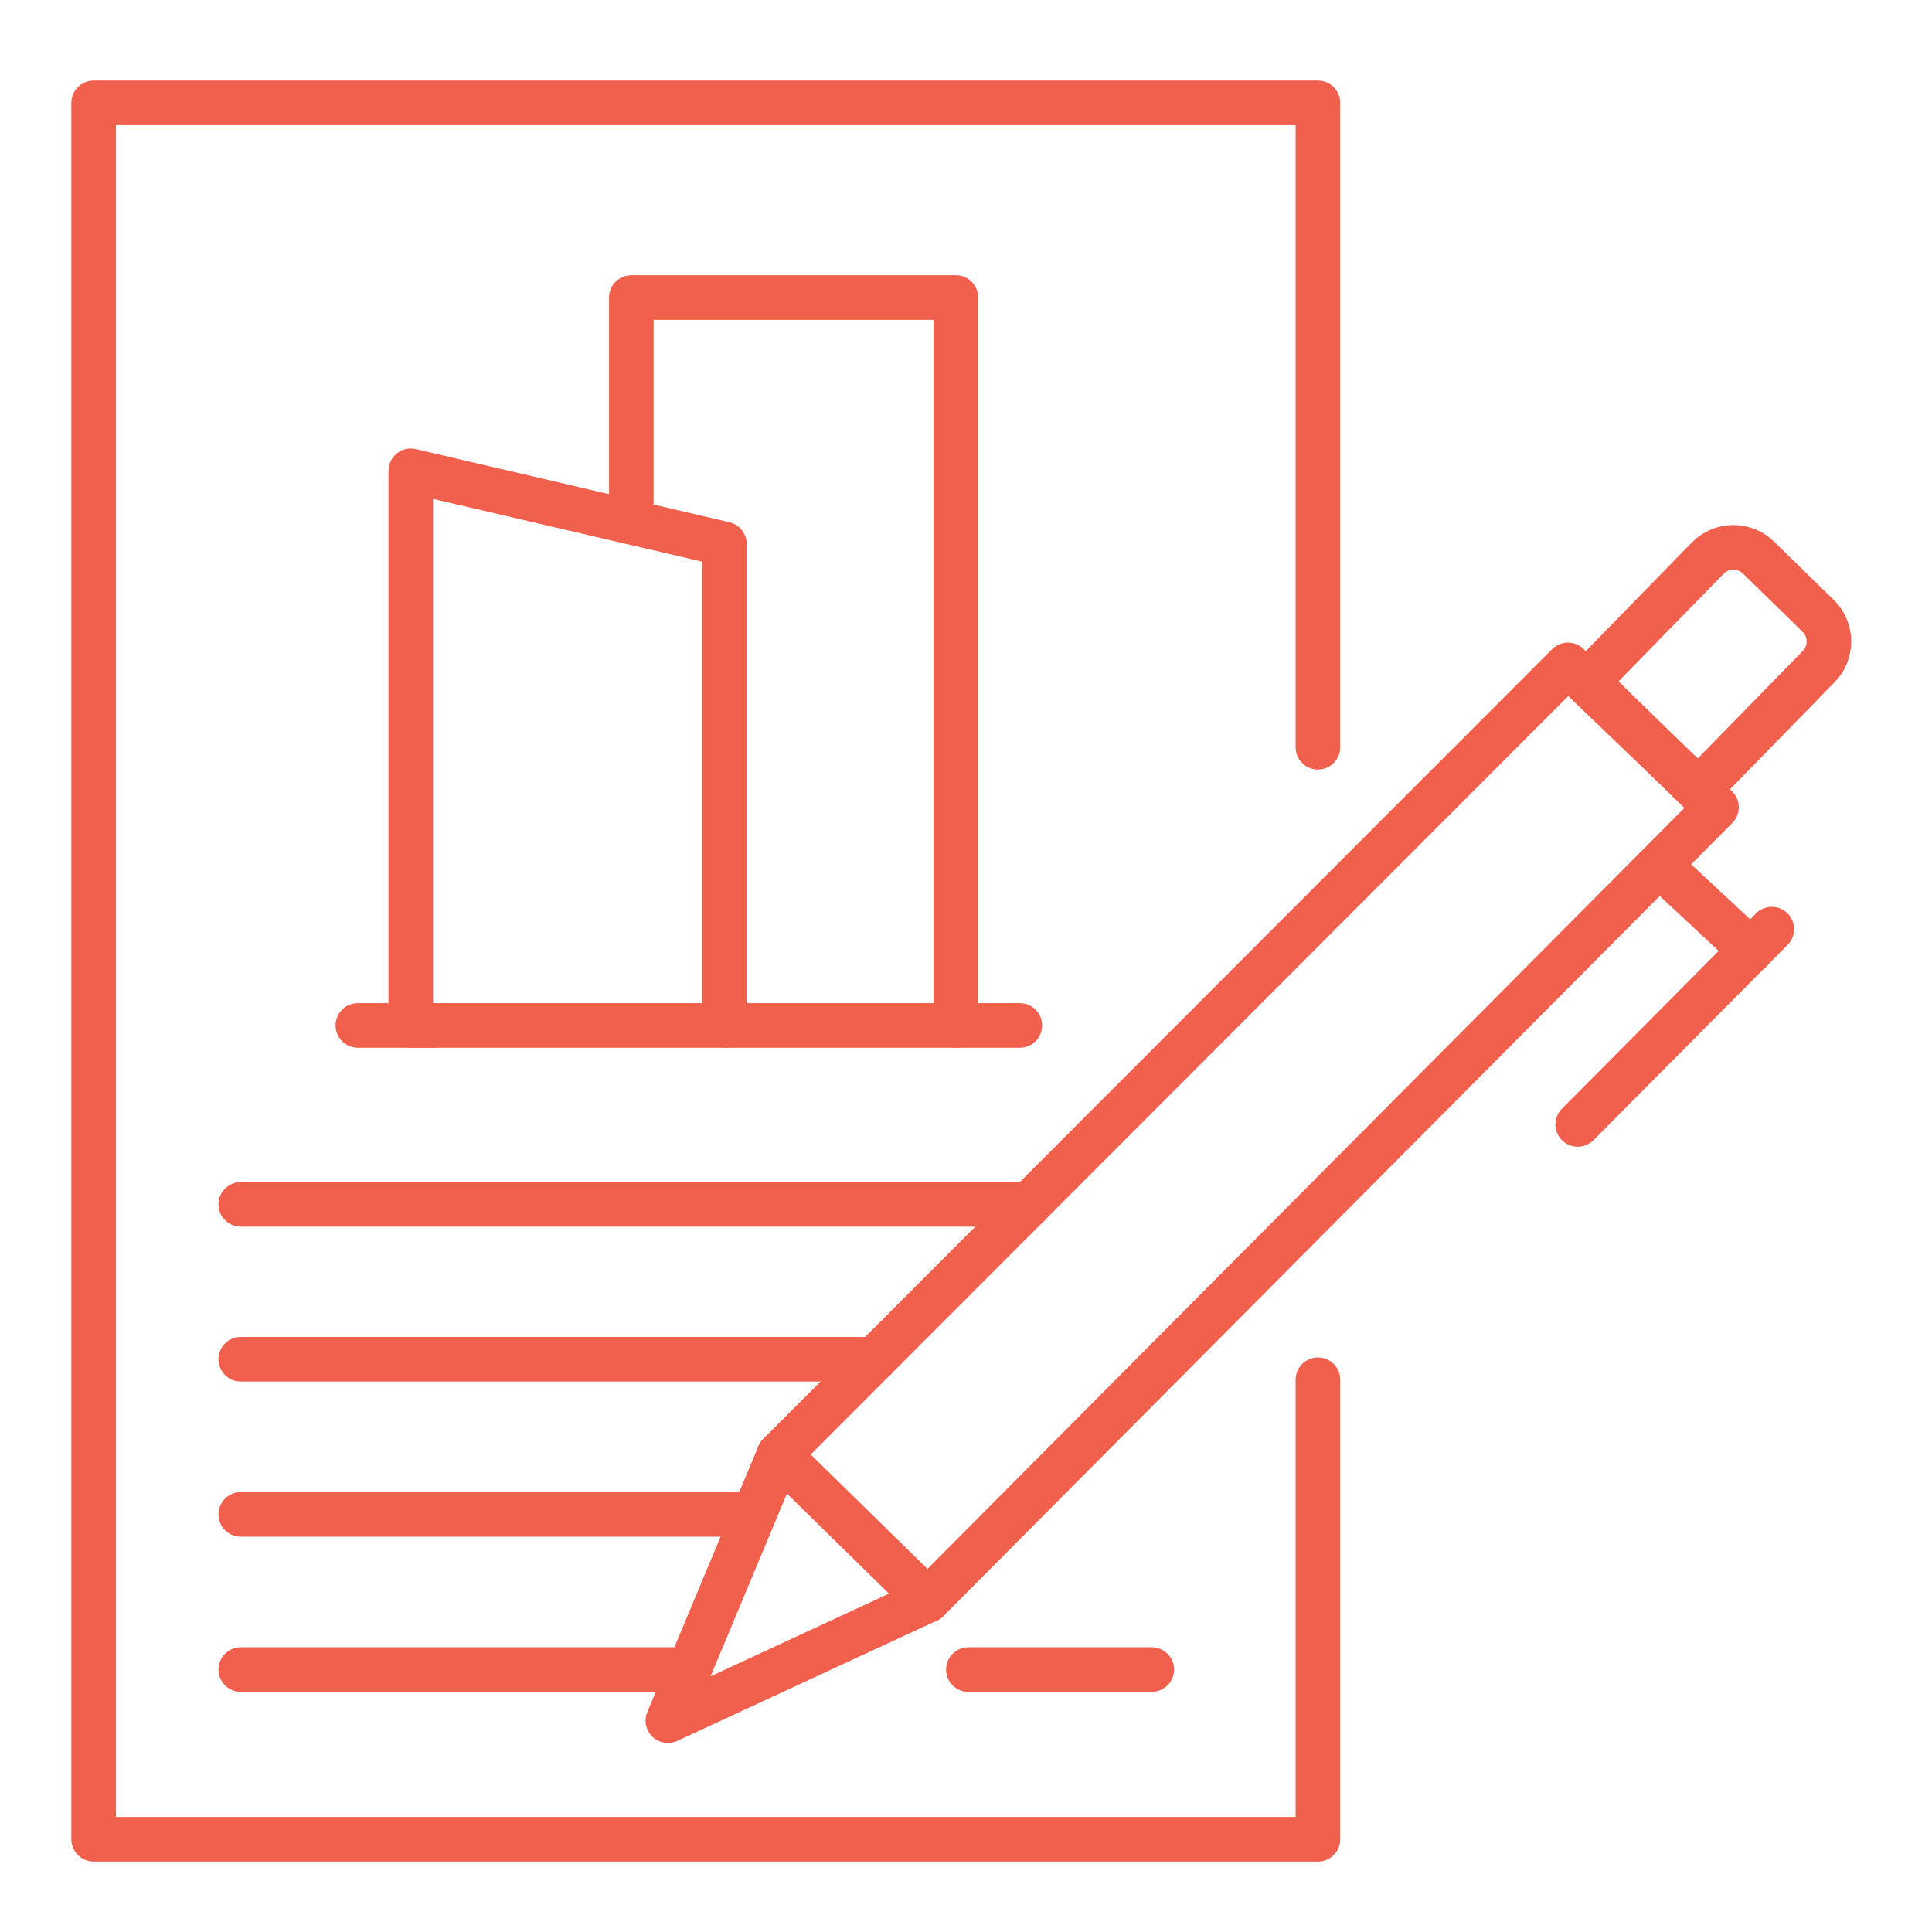 <svg id="uuid-76fd248b-83ce-405a-a0eb-02c8c904db0b" xmlns="http://www.w3.org/2000/svg" viewBox="0 0 65 65"><defs><style>.uuid-4346851b-d097-45b0-9622-c14b50b43dc5{fill:none;stroke:#f15f4d;stroke-linecap:round;stroke-linejoin:round;stroke-width:1.5px}</style></defs><polyline class="uuid-4346851b-d097-45b0-9622-c14b50b43dc5" points="21.24 17.4 21.24 10.01 32.16 10.01 32.16 34.5 24.45 34.5"/><polygon class="uuid-4346851b-d097-45b0-9622-c14b50b43dc5" points="13.82 34.5 13.82 15.84 24.37 18.3 24.37 34.5 13.82 34.5"/><line class="uuid-4346851b-d097-45b0-9622-c14b50b43dc5" x1="12.04" y1="34.5" x2="14.57" y2="34.5"/><line class="uuid-4346851b-d097-45b0-9622-c14b50b43dc5" x1="32.16" y1="34.5" x2="34.31" y2="34.5"/><polygon class="uuid-4346851b-d097-45b0-9622-c14b50b43dc5" points="26.21 48.94 22.47 57.89 31.21 53.84 26.21 48.94"/><polyline class="uuid-4346851b-d097-45b0-9622-c14b50b43dc5" points="31.21 53.84 57.75 27.16 52.75 22.37 26.21 48.94"/><path class="uuid-4346851b-d097-45b0-9622-c14b50b43dc5" d="M56.31 18.74h2.8c.67 0 1.21.54 1.21 1.21v5.81H55.1v-5.81c0-.67.54-1.21 1.21-1.21z" transform="rotate(44.32 57.713 22.253)"/><line class="uuid-4346851b-d097-45b0-9622-c14b50b43dc5" x1="59.61" y1="31.26" x2="53.08" y2="37.83"/><line class="uuid-4346851b-d097-45b0-9622-c14b50b43dc5" x1="58.91" y1="31.98" x2="55.98" y2="29.25"/><polyline class="uuid-4346851b-d097-45b0-9622-c14b50b43dc5" points="44.34 46.42 44.34 61.88 3.15 61.88 3.15 3.46 44.34 3.46 44.34 25.14"/><line class="uuid-4346851b-d097-45b0-9622-c14b50b43dc5" x1="8.1" y1="40.52" x2="34.63" y2="40.52"/><line class="uuid-4346851b-d097-45b0-9622-c14b50b43dc5" x1="8.1" y1="45.73" x2="29.42" y2="45.73"/><line class="uuid-4346851b-d097-45b0-9622-c14b50b43dc5" x1="8.1" y1="50.95" x2="24.98" y2="50.95"/><line class="uuid-4346851b-d097-45b0-9622-c14b50b43dc5" x1="8.1" y1="56.17" x2="22.94" y2="56.17"/><line class="uuid-4346851b-d097-45b0-9622-c14b50b43dc5" x1="32.58" y1="56.17" x2="38.75" y2="56.17"/></svg>
